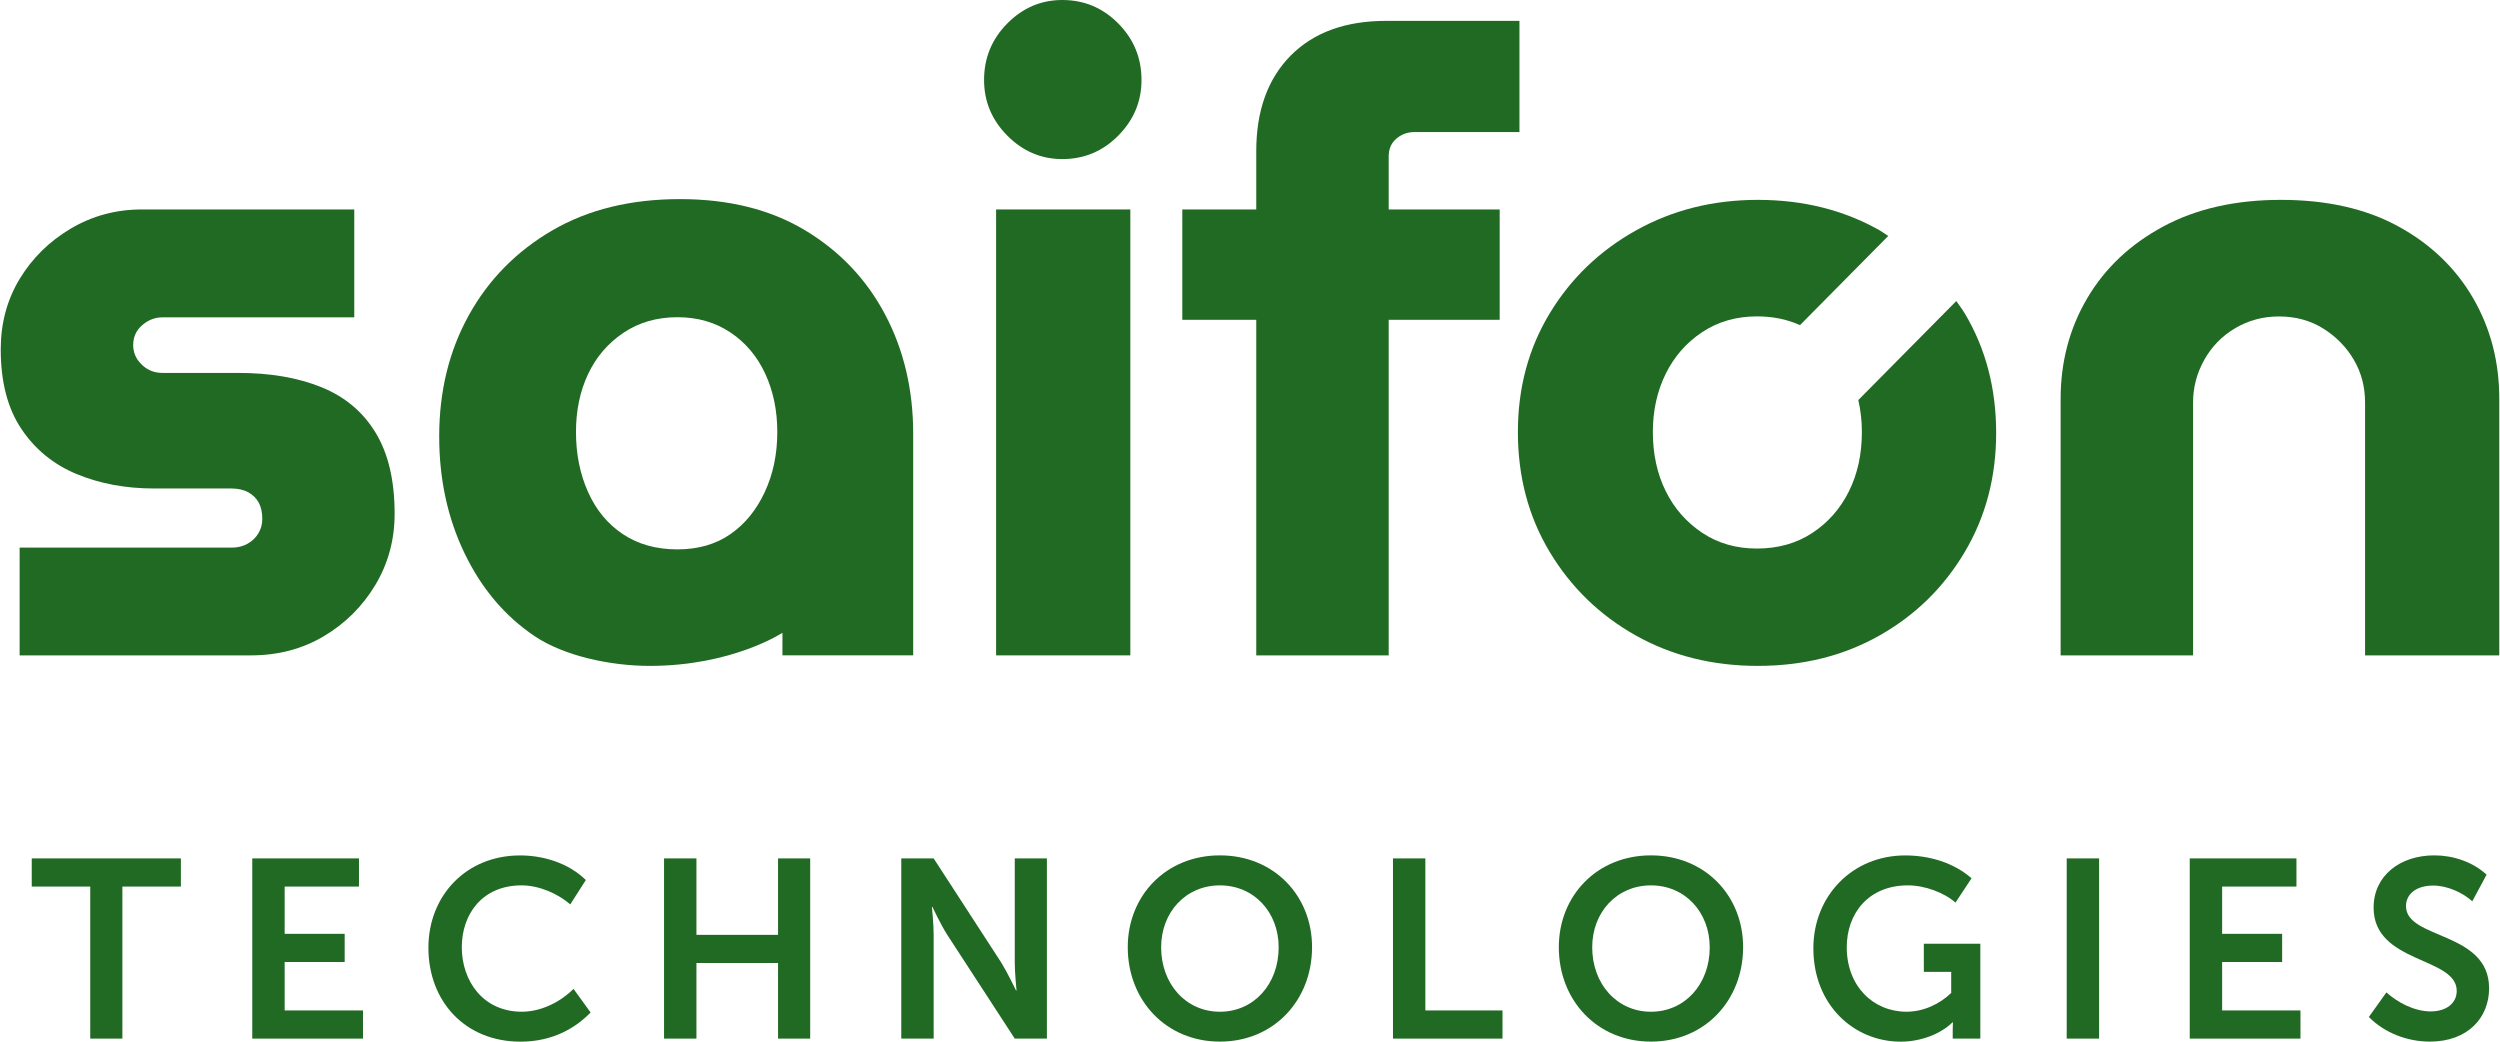 <?xml version="1.0" encoding="UTF-8"?> <svg xmlns="http://www.w3.org/2000/svg" width="480" height="200" viewBox="0 0 480 200" fill="none"><path d="M61.74 74.352C57.221 72.513 51.881 71.599 45.723 71.599H31.188C29.645 71.599 28.319 71.076 27.222 70.016C26.126 68.957 25.571 67.714 25.571 66.265C25.571 64.706 26.15 63.428 27.307 62.429C28.464 61.43 29.753 60.931 31.188 60.931H68.019V40.215H27.222C22.269 40.215 17.725 41.445 13.603 43.881C9.469 46.329 6.191 49.556 3.768 53.563C1.346 57.569 0.141 62.076 0.141 67.081C0.141 73.317 1.454 78.407 4.106 82.353C6.745 86.299 10.301 89.198 14.76 91.037C19.22 92.876 24.149 93.789 29.536 93.789H44.409C45.723 93.789 46.831 94.045 47.711 94.544C48.591 95.044 49.254 95.713 49.7 96.542C50.134 97.382 50.363 98.405 50.363 99.635C50.363 100.634 50.11 101.559 49.616 102.387C49.121 103.215 48.434 103.885 47.555 104.385C46.675 104.884 45.675 105.14 44.578 105.14H3.768V125.831H48.193C53.364 125.831 58.016 124.614 62.15 122.166C66.272 119.718 69.586 116.442 72.057 112.325C74.528 108.209 75.769 103.642 75.769 98.636C75.769 92.291 74.564 87.115 72.141 83.121C69.719 79.102 66.248 76.191 61.74 74.352Z" fill="#216A24"></path><path d="M150.229 125.83H175.333V83.278C175.333 74.826 173.537 67.202 169.958 60.418C166.379 53.635 161.256 48.239 154.604 44.233C147.939 40.226 139.936 38.228 130.571 38.228C121.098 38.228 112.926 40.226 106.045 44.233C99.163 48.239 93.823 53.659 90.027 60.504C86.231 67.348 84.326 75.106 84.326 83.789C84.326 92.022 85.953 99.5 89.195 106.235C92.438 112.97 96.897 118.255 102.573 122.091C108.238 125.928 117.145 127.852 124.75 127.852C140.611 127.852 150.229 121.495 150.229 121.495V125.83ZM146.842 94.458C145.239 97.904 143.045 100.608 140.237 102.557C137.429 104.505 134.042 105.48 130.077 105.48C126.003 105.48 122.508 104.505 119.591 102.557C116.675 100.608 114.445 97.917 112.902 94.458C111.36 91.011 110.588 87.175 110.588 82.937C110.588 78.82 111.36 75.118 112.902 71.842C114.445 68.566 116.699 65.923 119.676 63.913C122.653 61.904 126.124 60.905 130.077 60.905C133.934 60.905 137.32 61.88 140.237 63.828C143.154 65.777 145.383 68.42 146.926 71.757C148.469 75.094 149.24 78.82 149.24 82.937C149.24 87.175 148.445 91.011 146.842 94.458Z" fill="#216A24"></path><path d="M203.969 30.544C208.153 30.544 211.732 29.046 214.709 26.038C217.686 23.03 219.169 19.474 219.169 15.357C219.169 11.131 217.686 7.514 214.709 4.506C211.732 1.498 208.153 0 203.969 0C199.896 0 196.376 1.498 193.399 4.506C190.423 7.514 188.941 11.131 188.941 15.357C188.941 19.474 190.423 23.03 193.399 26.038C196.376 29.034 199.896 30.544 203.969 30.544Z" fill="#216A24"></path><path d="M217.024 40.215H191.254V125.831H217.024V40.215Z" fill="#216A24"></path><path d="M287.94 40.214H266.63V30.033C266.63 28.584 267.124 27.451 268.113 26.611C269.101 25.77 270.258 25.356 271.584 25.356H291.735V4.007H266.136C258.315 4.007 252.205 6.236 247.805 10.681C243.405 15.138 241.2 21.252 241.2 29.034V40.214H227.002V61.405H241.2V125.831H266.63V61.405H287.94V40.214Z" fill="#216A24"></path><path d="M474.835 57.239C471.472 51.454 466.687 46.863 460.469 43.465C454.249 40.067 446.728 38.374 437.93 38.374C429.229 38.374 421.72 40.067 415.38 43.465C409.053 46.863 404.172 51.454 400.761 57.239C397.349 63.024 395.639 69.478 395.639 76.603V125.842H421.069V77.273C421.069 74.387 421.78 71.659 423.214 69.101C424.648 66.543 426.625 64.51 429.156 63.012C431.687 61.514 434.496 60.759 437.581 60.759C440.774 60.759 443.608 61.538 446.09 63.097C448.56 64.656 450.526 66.653 451.947 69.101C453.381 71.549 454.092 74.277 454.092 77.273V125.842H479.861V76.603C479.872 69.478 478.184 63.024 474.835 57.239Z" fill="#216A24"></path><path d="M6.094 170.222H17.327V199.414H23.498V170.222H34.731V164.814H6.094V170.222Z" fill="#216A24"></path><path d="M54.654 184.703H66.176V179.295H54.654V170.222H68.924V164.814H48.435V199.414H69.695V194.006H54.654V184.703Z" fill="#216A24"></path><path d="M100.187 194.25C92.763 194.25 88.665 188.355 88.665 181.876C88.665 175.494 92.619 169.99 100.139 169.99C103.466 169.99 107.081 171.548 109.492 173.643L112.481 168.967C109.154 165.703 104.333 164.241 99.85 164.241C89.533 164.241 82.253 171.938 82.253 181.973C82.253 192.155 89.196 199.999 99.946 199.999C106.069 199.999 110.456 197.416 113.397 194.396L110.119 189.865C107.515 192.448 103.851 194.25 100.187 194.25Z" fill="#216A24"></path><path d="M149.385 179.49H133.717V164.814H127.498V199.414H133.717V184.898H149.385V199.414H155.556V164.814H149.385V179.49Z" fill="#216A24"></path><path d="M194.835 184.8C194.835 186.846 195.171 190.159 195.171 190.159H195.076C195.076 190.159 193.485 186.846 192.232 184.8L179.263 164.814H173.044V199.414H179.263V179.477C179.263 177.433 178.925 174.12 178.925 174.12H179.022C179.022 174.12 180.565 177.433 181.867 179.477L194.835 199.414H201.005V164.814H194.835V184.8Z" fill="#216A24"></path><path d="M234.221 164.23C223.856 164.23 216.529 171.977 216.529 181.865C216.529 192.048 223.856 199.988 234.221 199.988C244.587 199.988 251.914 192.048 251.914 181.865C251.927 171.977 244.598 164.23 234.221 164.23ZM234.221 194.252C227.665 194.252 222.94 188.893 222.94 181.878C222.94 175.156 227.665 169.992 234.221 169.992C240.778 169.992 245.503 175.156 245.503 181.878C245.514 188.893 240.79 194.252 234.221 194.252Z" fill="#216A24"></path><path d="M273.669 164.814H267.451V199.414H288.481V194.006H273.669V164.814Z" fill="#216A24"></path><path d="M316.985 164.23C306.62 164.23 299.292 171.977 299.292 181.865C299.292 192.048 306.62 199.988 316.985 199.988C327.349 199.988 334.678 192.048 334.678 181.865C334.691 171.977 327.362 164.23 316.985 164.23ZM316.985 194.252C310.428 194.252 305.704 188.893 305.704 181.878C305.704 175.156 310.428 169.992 316.985 169.992C323.541 169.992 328.265 175.156 328.265 181.878C328.278 188.893 323.554 194.252 316.985 194.252Z" fill="#216A24"></path><path d="M369.377 186.602H374.631V190.645C372.365 192.837 369.232 194.25 366.05 194.25C359.639 194.25 354.577 189.33 354.577 181.876C354.577 175.446 358.675 169.99 366.339 169.99C369.569 169.99 373.33 171.403 375.45 173.303L378.537 168.627C375.018 165.556 370.293 164.241 365.809 164.241C355.637 164.241 348.165 172.036 348.165 182.072C348.165 192.934 355.926 199.999 364.942 199.999C368.846 199.999 372.654 198.489 374.872 196.295H374.969C374.969 196.295 374.921 197.027 374.921 197.757V199.414H380.223V181.194H369.377V186.602Z" fill="#216A24"></path><path d="M403.027 164.814H396.808V199.414H403.027V164.814Z" fill="#216A24"></path><path d="M426.649 184.703H438.171V179.295H426.649V170.222H440.92V164.814H420.431V199.414H441.69V194.006H426.649V184.703Z" fill="#216A24"></path><path d="M461.951 173.973C461.951 171.588 464.024 170.027 467.157 170.027C469.858 170.027 472.798 171.344 474.678 173.048L477.427 167.934C474.726 165.448 470.966 164.23 467.398 164.23C460.745 164.23 455.731 168.176 455.731 174.266C455.731 185.033 471.69 183.668 471.69 190.245C471.69 192.584 469.761 194.191 466.676 194.191C463.494 194.191 460.215 192.389 458.191 190.537L454.815 195.262C457.9 198.381 462.289 199.988 466.531 199.988C473.859 199.988 477.908 195.361 477.908 189.757C477.908 178.761 461.951 180.417 461.951 173.973Z" fill="#216A24"></path><path d="M375.609 57.799L356.795 76.81C357.241 78.747 357.481 80.793 357.481 82.948C357.481 87.174 356.662 90.962 355.012 94.299C353.359 97.636 351.022 100.303 347.984 102.312C344.958 104.31 341.403 105.321 337.33 105.321C333.364 105.321 329.869 104.322 326.844 102.312C323.82 100.303 321.468 97.636 319.818 94.299C318.167 90.962 317.348 87.186 317.348 82.948C317.348 78.832 318.167 75.105 319.818 71.768C321.468 68.431 323.807 65.764 326.844 63.755C329.869 61.757 333.364 60.746 337.33 60.746C340.379 60.746 343.127 61.307 345.598 62.427L362.543 45.304C361.978 44.95 361.459 44.549 360.881 44.22C353.999 40.323 346.201 38.374 337.511 38.374C328.918 38.374 321.132 40.323 314.142 44.22C307.151 48.117 301.619 53.427 297.545 60.162C293.472 66.897 291.435 74.484 291.435 82.948C291.435 91.522 293.472 99.195 297.545 105.978C301.619 112.762 307.127 118.108 314.056 122.005C320.998 125.903 328.81 127.851 337.511 127.851C346.213 127.851 353.999 125.903 360.881 122.005C367.762 118.108 373.21 112.774 377.235 105.978C381.26 99.195 383.262 91.571 383.262 83.119C383.262 74.557 381.249 66.909 377.235 60.174C376.73 59.334 376.151 58.591 375.609 57.799Z" fill="#216A24"></path></svg> 